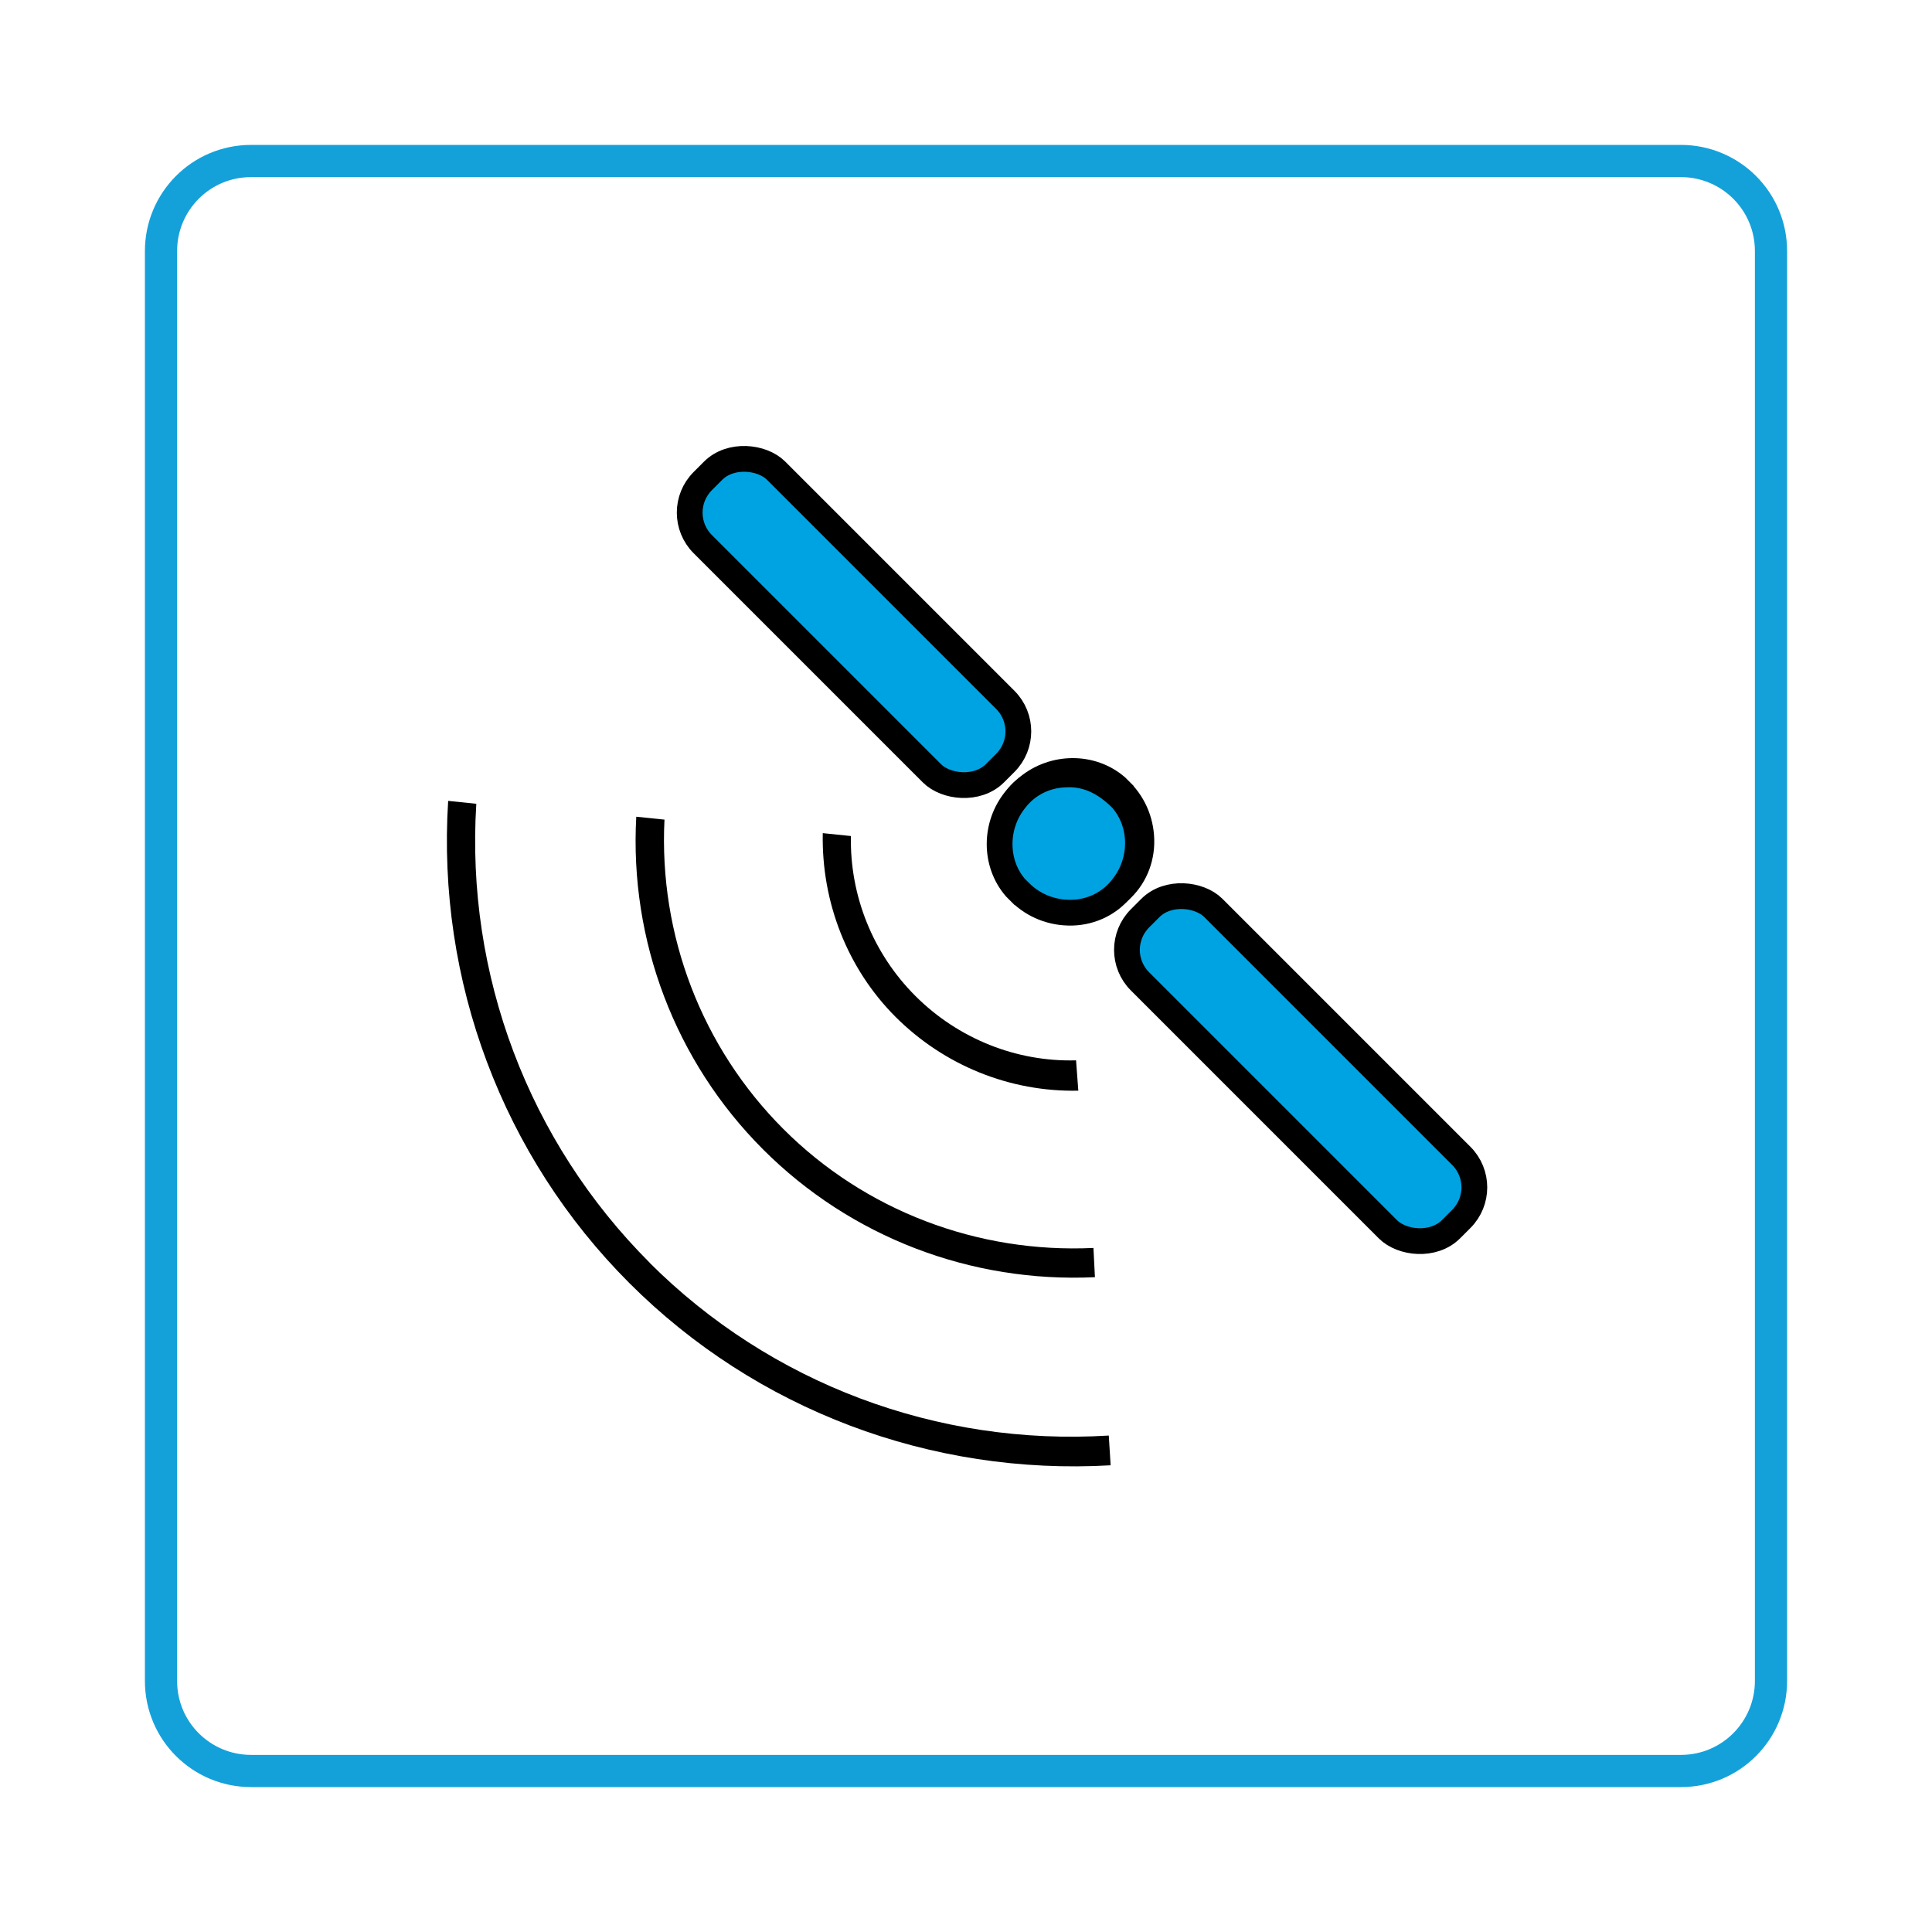 <?xml version="1.0" encoding="UTF-8"?>
<svg id="Layer_1" data-name="Layer 1" xmlns="http://www.w3.org/2000/svg" viewBox="0 0 300 300">
  <defs>
    <style>
      .cls-1 {
        fill: #00a3e1;
        stroke: #000;
        stroke-width: 4px;
      }

      .cls-1, .cls-2 {
        stroke-miterlimit: 10;
      }

      .cls-2 {
        fill: none;
        stroke: #14a1da;
        stroke-width: 5px;
      }

      .cls-3 {
        stroke-width: 0px;
      }
    </style>
  </defs>
  <path class="cls-2" d="M25,39c0-7.7,6.2-14,14-14h222c7.7,0,14,6.2,14,14v222c0,7.7-6.2,14-14,14H39c-7.7,0-14-6.2-14-14V39Z"/>
  <g>
    <rect class="cls-1" x="193.91" y="131.79" width="16.12" height="68.28" rx="6.92" ry="6.92" transform="translate(-58.18 191.42) rotate(-45)"/>
    <rect class="cls-1" x="124.55" y="64.5" width="16.12" height="64.16" rx="6.92" ry="6.92" transform="translate(-29.45 122.06) rotate(-45)"/>
    <g>
      <g id="WiFi">
        <path class="cls-1" d="M174.06,122.9c2.11,2.11,3.25,5.01,3.17,8.09-.09,3.08-1.5,5.89-3.87,7.74-3.96,3.25-9.85,3.34-13.72,0l-.18-.18c-2.73-2.73-3.87-5.63-3.69-8.62.09-3.08,1.5-5.89,3.87-7.74,3.96-3.25,9.85-3.34,13.72,0l.7.7Z"/>
      </g>
      <g id="WiFi-2" data-name="WiFi">
        <path class="cls-1" d="M158.4,138.55c2.11,2.11,5.01,3.25,8.09,3.17,3.08-.09,5.89-1.5,7.74-3.87,3.25-3.96,3.34-9.85,0-13.72l-.18-.18c-2.73-2.73-5.63-3.87-8.62-3.69-3.08.09-5.89,1.5-7.74,3.87-3.25,3.96-3.34,9.85,0,13.72l.7.7Z"/>
      </g>
    </g>
  </g>
  <path class="cls-3" d="M170.02,198.32l-.23-4.54c-18.03.86-35.51-5.82-48.15-18.47-12.66-12.66-19.35-30.11-18.46-48.04l-4.38-.45c-1.07,19.27,6.07,38.03,19.68,51.65s32.28,20.76,51.54,19.85Z"/>
  <path class="cls-3" d="M100.88,196.07c-18.81-18.81-28.58-44.72-26.92-71.26l-4.37-.45c-1.77,27.95,8.44,55.17,28.13,74.87s46.82,29.91,74.74,28.3l-.29-4.62c-26.62,1.66-52.54-8.08-71.3-26.83Z"/>
  <path class="cls-3" d="M167.44,169.36l-.35-4.71c-9.25.26-18.3-3.35-24.96-10.01-6.59-6.59-10.19-15.58-10-24.82l-4.37-.45c-.22,10.75,3.85,21.07,11.29,28.52,7.55,7.55,17.78,11.69,28.38,11.47Z"/>
</svg>